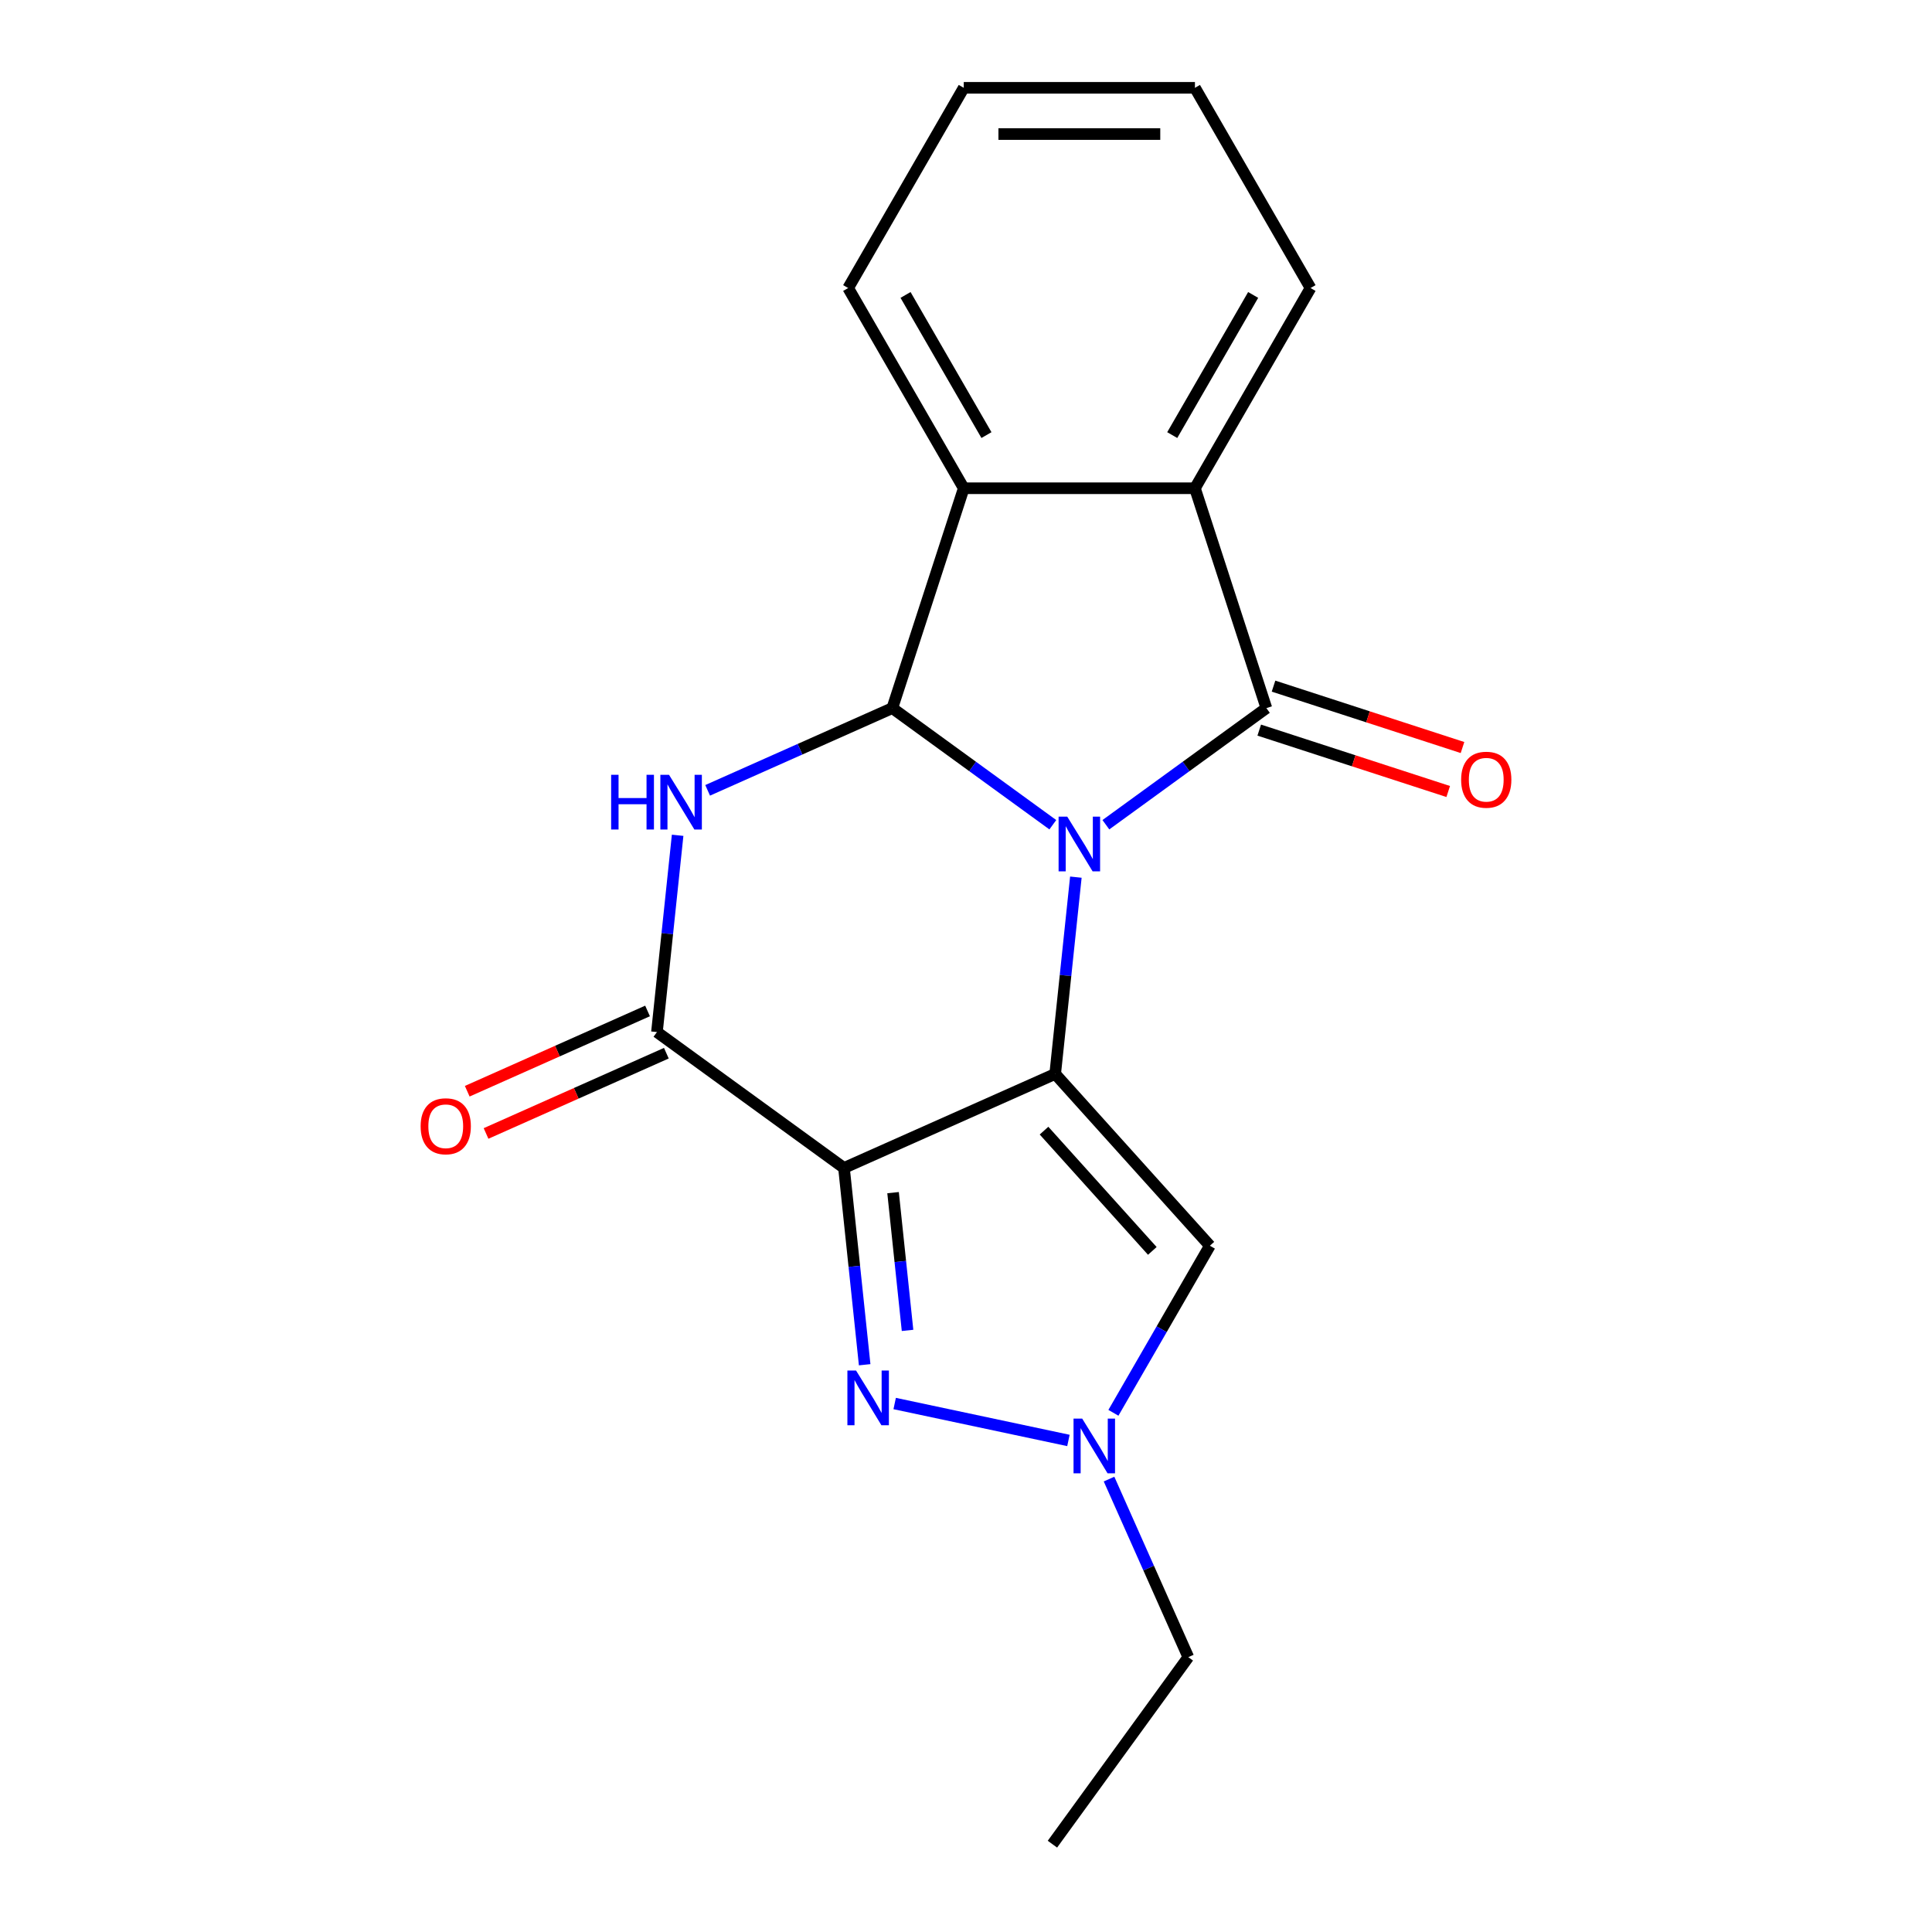 <?xml version='1.0' encoding='iso-8859-1'?>
<svg version='1.1' baseProfile='full'
              xmlns='http://www.w3.org/2000/svg'
                      xmlns:rdkit='http://www.rdkit.org/xml'
                      xmlns:xlink='http://www.w3.org/1999/xlink'
                  xml:space='preserve'
width='1000px' height='1000px' viewBox='0 0 1000 1000'>
<!-- END OF HEADER -->
<rect style='opacity:1.0;fill:#FFFFFF;stroke:none' width='1000' height='1000' x='0' y='0'> </rect>
<path class='bond-0' d='M 556.865,454.008 L 551.513,504.936' style='fill:none;fill-rule:evenodd;stroke:#0000FF;stroke-width:6px;stroke-linecap:butt;stroke-linejoin:miter;stroke-opacity:1' />
<path class='bond-0' d='M 551.513,504.936 L 546.16,555.863' style='fill:none;fill-rule:evenodd;stroke:#000000;stroke-width:6px;stroke-linecap:butt;stroke-linejoin:miter;stroke-opacity:1' />
<path class='bond-2' d='M 544.937,426.88 L 503.398,396.7' style='fill:none;fill-rule:evenodd;stroke:#0000FF;stroke-width:6px;stroke-linecap:butt;stroke-linejoin:miter;stroke-opacity:1' />
<path class='bond-2' d='M 503.398,396.7 L 461.859,366.521' style='fill:none;fill-rule:evenodd;stroke:#000000;stroke-width:6px;stroke-linecap:butt;stroke-linejoin:miter;stroke-opacity:1' />
<path class='bond-3' d='M 572.4,426.88 L 613.938,396.7' style='fill:none;fill-rule:evenodd;stroke:#0000FF;stroke-width:6px;stroke-linecap:butt;stroke-linejoin:miter;stroke-opacity:1' />
<path class='bond-3' d='M 613.938,396.7 L 655.477,366.521' style='fill:none;fill-rule:evenodd;stroke:#000000;stroke-width:6px;stroke-linecap:butt;stroke-linejoin:miter;stroke-opacity:1' />
<path class='bond-1' d='M 546.16,555.863 L 436.843,604.534' style='fill:none;fill-rule:evenodd;stroke:#000000;stroke-width:6px;stroke-linecap:butt;stroke-linejoin:miter;stroke-opacity:1' />
<path class='bond-7' d='M 546.16,555.863 L 626.23,644.789' style='fill:none;fill-rule:evenodd;stroke:#000000;stroke-width:6px;stroke-linecap:butt;stroke-linejoin:miter;stroke-opacity:1' />
<path class='bond-7' d='M 540.385,585.216 L 596.434,647.464' style='fill:none;fill-rule:evenodd;stroke:#000000;stroke-width:6px;stroke-linecap:butt;stroke-linejoin:miter;stroke-opacity:1' />
<path class='bond-6' d='M 436.843,604.534 L 442.196,655.462' style='fill:none;fill-rule:evenodd;stroke:#000000;stroke-width:6px;stroke-linecap:butt;stroke-linejoin:miter;stroke-opacity:1' />
<path class='bond-6' d='M 442.196,655.462 L 447.549,706.389' style='fill:none;fill-rule:evenodd;stroke:#0000FF;stroke-width:6px;stroke-linecap:butt;stroke-linejoin:miter;stroke-opacity:1' />
<path class='bond-6' d='M 462.25,617.311 L 465.997,652.96' style='fill:none;fill-rule:evenodd;stroke:#000000;stroke-width:6px;stroke-linecap:butt;stroke-linejoin:miter;stroke-opacity:1' />
<path class='bond-6' d='M 465.997,652.96 L 469.744,688.609' style='fill:none;fill-rule:evenodd;stroke:#0000FF;stroke-width:6px;stroke-linecap:butt;stroke-linejoin:miter;stroke-opacity:1' />
<path class='bond-20' d='M 436.843,604.534 L 340.035,534.199' style='fill:none;fill-rule:evenodd;stroke:#000000;stroke-width:6px;stroke-linecap:butt;stroke-linejoin:miter;stroke-opacity:1' />
<path class='bond-4' d='M 461.859,366.521 L 414.067,387.8' style='fill:none;fill-rule:evenodd;stroke:#000000;stroke-width:6px;stroke-linecap:butt;stroke-linejoin:miter;stroke-opacity:1' />
<path class='bond-4' d='M 414.067,387.8 L 366.274,409.078' style='fill:none;fill-rule:evenodd;stroke:#0000FF;stroke-width:6px;stroke-linecap:butt;stroke-linejoin:miter;stroke-opacity:1' />
<path class='bond-9' d='M 461.859,366.521 L 498.837,252.715' style='fill:none;fill-rule:evenodd;stroke:#000000;stroke-width:6px;stroke-linecap:butt;stroke-linejoin:miter;stroke-opacity:1' />
<path class='bond-8' d='M 655.477,366.521 L 618.499,252.715' style='fill:none;fill-rule:evenodd;stroke:#000000;stroke-width:6px;stroke-linecap:butt;stroke-linejoin:miter;stroke-opacity:1' />
<path class='bond-11' d='M 651.779,377.901 L 700.686,393.792' style='fill:none;fill-rule:evenodd;stroke:#000000;stroke-width:6px;stroke-linecap:butt;stroke-linejoin:miter;stroke-opacity:1' />
<path class='bond-11' d='M 700.686,393.792 L 749.593,409.683' style='fill:none;fill-rule:evenodd;stroke:#FF0000;stroke-width:6px;stroke-linecap:butt;stroke-linejoin:miter;stroke-opacity:1' />
<path class='bond-11' d='M 659.175,355.14 L 708.082,371.031' style='fill:none;fill-rule:evenodd;stroke:#000000;stroke-width:6px;stroke-linecap:butt;stroke-linejoin:miter;stroke-opacity:1' />
<path class='bond-11' d='M 708.082,371.031 L 756.989,386.922' style='fill:none;fill-rule:evenodd;stroke:#FF0000;stroke-width:6px;stroke-linecap:butt;stroke-linejoin:miter;stroke-opacity:1' />
<path class='bond-5' d='M 350.74,432.343 L 345.387,483.271' style='fill:none;fill-rule:evenodd;stroke:#0000FF;stroke-width:6px;stroke-linecap:butt;stroke-linejoin:miter;stroke-opacity:1' />
<path class='bond-5' d='M 345.387,483.271 L 340.035,534.199' style='fill:none;fill-rule:evenodd;stroke:#000000;stroke-width:6px;stroke-linecap:butt;stroke-linejoin:miter;stroke-opacity:1' />
<path class='bond-12' d='M 335.167,523.267 L 288.505,544.042' style='fill:none;fill-rule:evenodd;stroke:#000000;stroke-width:6px;stroke-linecap:butt;stroke-linejoin:miter;stroke-opacity:1' />
<path class='bond-12' d='M 288.505,544.042 L 241.842,564.818' style='fill:none;fill-rule:evenodd;stroke:#FF0000;stroke-width:6px;stroke-linecap:butt;stroke-linejoin:miter;stroke-opacity:1' />
<path class='bond-12' d='M 344.902,545.13 L 298.239,565.906' style='fill:none;fill-rule:evenodd;stroke:#000000;stroke-width:6px;stroke-linecap:butt;stroke-linejoin:miter;stroke-opacity:1' />
<path class='bond-12' d='M 298.239,565.906 L 251.576,586.681' style='fill:none;fill-rule:evenodd;stroke:#FF0000;stroke-width:6px;stroke-linecap:butt;stroke-linejoin:miter;stroke-opacity:1' />
<path class='bond-21' d='M 463.083,726.46 L 553.018,745.576' style='fill:none;fill-rule:evenodd;stroke:#0000FF;stroke-width:6px;stroke-linecap:butt;stroke-linejoin:miter;stroke-opacity:1' />
<path class='bond-10' d='M 626.23,644.789 L 601.265,688.029' style='fill:none;fill-rule:evenodd;stroke:#000000;stroke-width:6px;stroke-linecap:butt;stroke-linejoin:miter;stroke-opacity:1' />
<path class='bond-10' d='M 601.265,688.029 L 576.301,731.268' style='fill:none;fill-rule:evenodd;stroke:#0000FF;stroke-width:6px;stroke-linecap:butt;stroke-linejoin:miter;stroke-opacity:1' />
<path class='bond-14' d='M 618.499,252.715 L 678.33,149.085' style='fill:none;fill-rule:evenodd;stroke:#000000;stroke-width:6px;stroke-linecap:butt;stroke-linejoin:miter;stroke-opacity:1' />
<path class='bond-14' d='M 606.748,225.205 L 648.63,152.663' style='fill:none;fill-rule:evenodd;stroke:#000000;stroke-width:6px;stroke-linecap:butt;stroke-linejoin:miter;stroke-opacity:1' />
<path class='bond-19' d='M 618.499,252.715 L 498.837,252.715' style='fill:none;fill-rule:evenodd;stroke:#000000;stroke-width:6px;stroke-linecap:butt;stroke-linejoin:miter;stroke-opacity:1' />
<path class='bond-15' d='M 498.837,252.715 L 439.006,149.085' style='fill:none;fill-rule:evenodd;stroke:#000000;stroke-width:6px;stroke-linecap:butt;stroke-linejoin:miter;stroke-opacity:1' />
<path class='bond-15' d='M 510.588,225.205 L 468.707,152.663' style='fill:none;fill-rule:evenodd;stroke:#000000;stroke-width:6px;stroke-linecap:butt;stroke-linejoin:miter;stroke-opacity:1' />
<path class='bond-13' d='M 574.035,765.571 L 594.552,811.654' style='fill:none;fill-rule:evenodd;stroke:#0000FF;stroke-width:6px;stroke-linecap:butt;stroke-linejoin:miter;stroke-opacity:1' />
<path class='bond-13' d='M 594.552,811.654 L 615.07,857.737' style='fill:none;fill-rule:evenodd;stroke:#000000;stroke-width:6px;stroke-linecap:butt;stroke-linejoin:miter;stroke-opacity:1' />
<path class='bond-16' d='M 615.07,857.737 L 544.734,954.545' style='fill:none;fill-rule:evenodd;stroke:#000000;stroke-width:6px;stroke-linecap:butt;stroke-linejoin:miter;stroke-opacity:1' />
<path class='bond-18' d='M 678.33,149.085 L 618.499,45.455' style='fill:none;fill-rule:evenodd;stroke:#000000;stroke-width:6px;stroke-linecap:butt;stroke-linejoin:miter;stroke-opacity:1' />
<path class='bond-17' d='M 439.006,149.085 L 498.837,45.455' style='fill:none;fill-rule:evenodd;stroke:#000000;stroke-width:6px;stroke-linecap:butt;stroke-linejoin:miter;stroke-opacity:1' />
<path class='bond-22' d='M 498.837,45.455 L 618.499,45.455' style='fill:none;fill-rule:evenodd;stroke:#000000;stroke-width:6px;stroke-linecap:butt;stroke-linejoin:miter;stroke-opacity:1' />
<path class='bond-22' d='M 516.786,69.387 L 600.55,69.387' style='fill:none;fill-rule:evenodd;stroke:#000000;stroke-width:6px;stroke-linecap:butt;stroke-linejoin:miter;stroke-opacity:1' />
<path  class='atom-0' d='M 552.408 422.697
L 561.688 437.697
Q 562.608 439.177, 564.088 441.857
Q 565.568 444.537, 565.648 444.697
L 565.648 422.697
L 569.408 422.697
L 569.408 451.017
L 565.528 451.017
L 555.568 434.617
Q 554.408 432.697, 553.168 430.497
Q 551.968 428.297, 551.608 427.617
L 551.608 451.017
L 547.928 451.017
L 547.928 422.697
L 552.408 422.697
' fill='#0000FF'/>
<path  class='atom-5' d='M 316.323 401.032
L 320.163 401.032
L 320.163 413.072
L 334.643 413.072
L 334.643 401.032
L 338.483 401.032
L 338.483 429.352
L 334.643 429.352
L 334.643 416.272
L 320.163 416.272
L 320.163 429.352
L 316.323 429.352
L 316.323 401.032
' fill='#0000FF'/>
<path  class='atom-5' d='M 346.283 401.032
L 355.563 416.032
Q 356.483 417.512, 357.963 420.192
Q 359.443 422.872, 359.523 423.032
L 359.523 401.032
L 363.283 401.032
L 363.283 429.352
L 359.403 429.352
L 349.443 412.952
Q 348.283 411.032, 347.043 408.832
Q 345.843 406.632, 345.483 405.952
L 345.483 429.352
L 341.803 429.352
L 341.803 401.032
L 346.283 401.032
' fill='#0000FF'/>
<path  class='atom-7' d='M 443.091 709.381
L 452.371 724.381
Q 453.291 725.861, 454.771 728.541
Q 456.251 731.221, 456.331 731.381
L 456.331 709.381
L 460.091 709.381
L 460.091 737.701
L 456.211 737.701
L 446.251 721.301
Q 445.091 719.381, 443.851 717.181
Q 442.651 714.981, 442.291 714.301
L 442.291 737.701
L 438.611 737.701
L 438.611 709.381
L 443.091 709.381
' fill='#0000FF'/>
<path  class='atom-11' d='M 560.139 734.26
L 569.419 749.26
Q 570.339 750.74, 571.819 753.42
Q 573.299 756.1, 573.379 756.26
L 573.379 734.26
L 577.139 734.26
L 577.139 762.58
L 573.259 762.58
L 563.299 746.18
Q 562.139 744.26, 560.899 742.06
Q 559.699 739.86, 559.339 739.18
L 559.339 762.58
L 555.659 762.58
L 555.659 734.26
L 560.139 734.26
' fill='#0000FF'/>
<path  class='atom-12' d='M 756.282 403.579
Q 756.282 396.779, 759.642 392.979
Q 763.002 389.179, 769.282 389.179
Q 775.562 389.179, 778.922 392.979
Q 782.282 396.779, 782.282 403.579
Q 782.282 410.459, 778.882 414.379
Q 775.482 418.259, 769.282 418.259
Q 763.042 418.259, 759.642 414.379
Q 756.282 410.499, 756.282 403.579
M 769.282 415.059
Q 773.602 415.059, 775.922 412.179
Q 778.282 409.259, 778.282 403.579
Q 778.282 398.019, 775.922 395.219
Q 773.602 392.379, 769.282 392.379
Q 764.962 392.379, 762.602 395.179
Q 760.282 397.979, 760.282 403.579
Q 760.282 409.299, 762.602 412.179
Q 764.962 415.059, 769.282 415.059
' fill='#FF0000'/>
<path  class='atom-13' d='M 217.718 582.949
Q 217.718 576.149, 221.078 572.349
Q 224.438 568.549, 230.718 568.549
Q 236.998 568.549, 240.358 572.349
Q 243.718 576.149, 243.718 582.949
Q 243.718 589.829, 240.318 593.749
Q 236.918 597.629, 230.718 597.629
Q 224.478 597.629, 221.078 593.749
Q 217.718 589.869, 217.718 582.949
M 230.718 594.429
Q 235.038 594.429, 237.358 591.549
Q 239.718 588.629, 239.718 582.949
Q 239.718 577.389, 237.358 574.589
Q 235.038 571.749, 230.718 571.749
Q 226.398 571.749, 224.038 574.549
Q 221.718 577.349, 221.718 582.949
Q 221.718 588.669, 224.038 591.549
Q 226.398 594.429, 230.718 594.429
' fill='#FF0000'/>
</svg>
